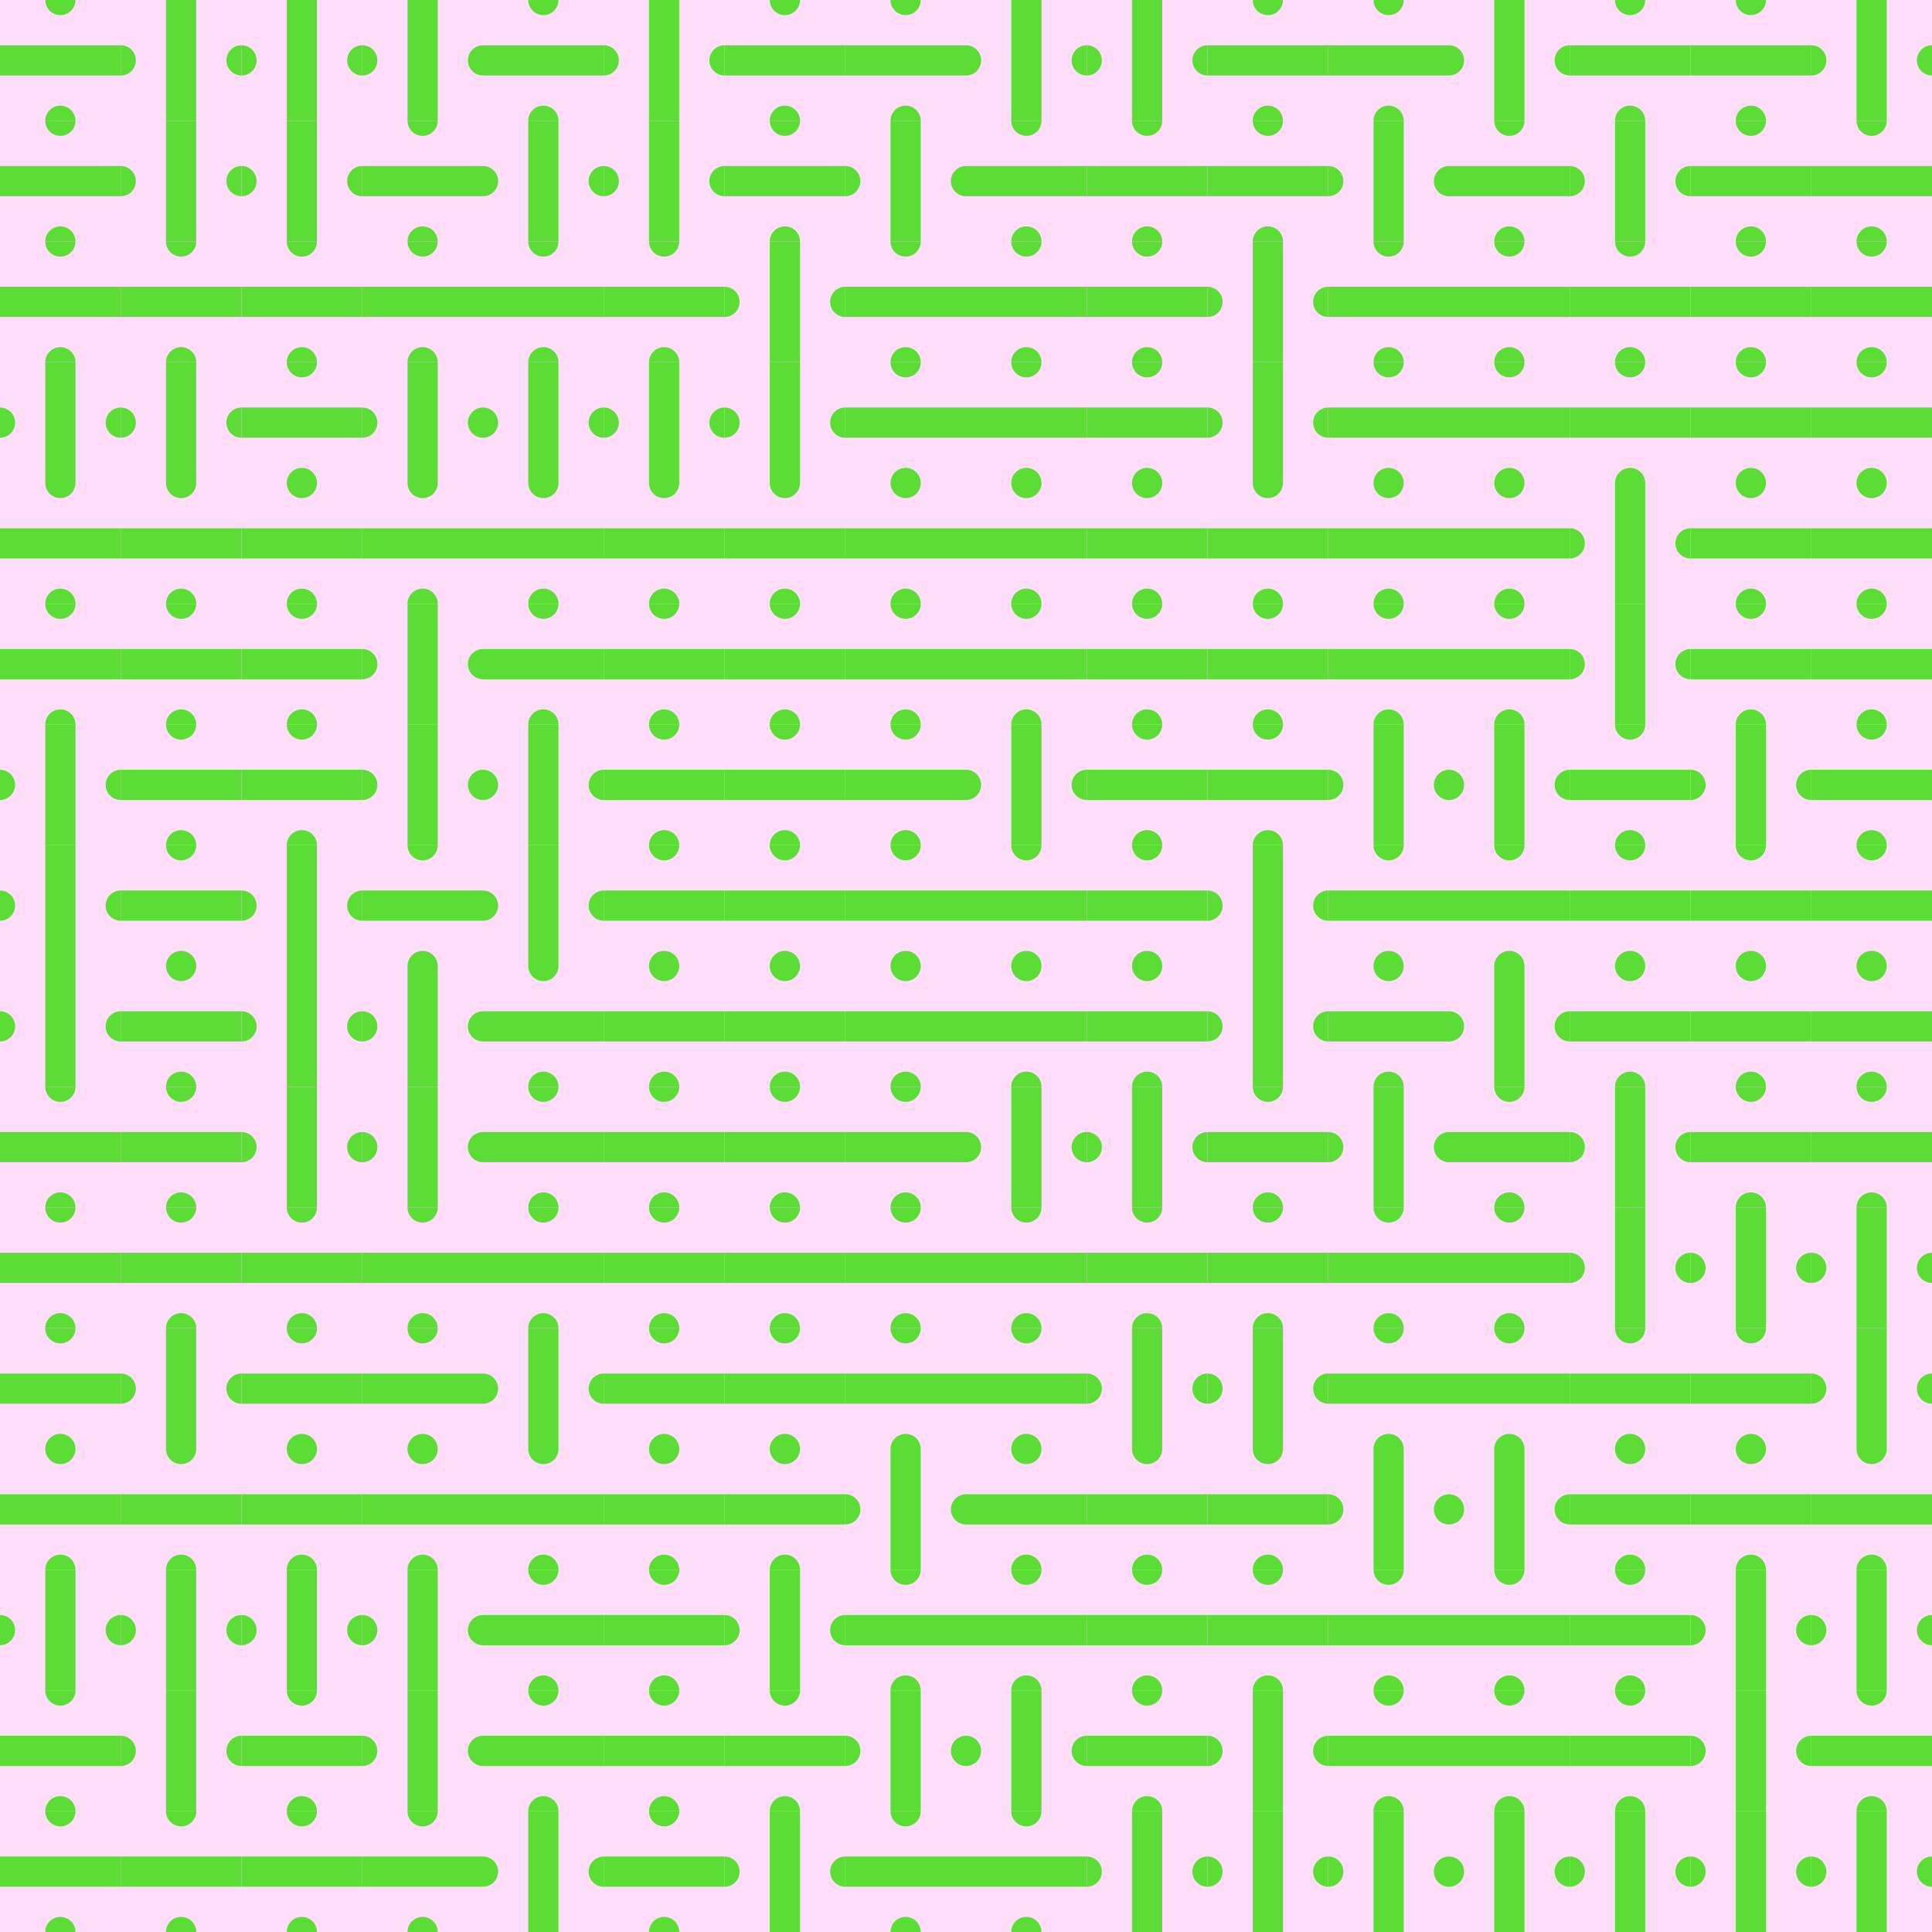 <svg id="tb_svg_107" xmlns:svg="http://www.w3.org/2000/svg" xmlns="http://www.w3.org/2000/svg" xmlns:xlink="http://www.w3.org/1999/xlink" version="1.0" viewBox="0 0 1024 1024" width="1024" height="1024"><rect x="0" y="0" width="1024" height="1024" fill="#333333" stroke="none"/><defs><linearGradient id="tb_bg_107" gradientTransform="rotate(185)"><stop offset="20%" stop-color="#fdddf7"/><stop offset="80%" stop-color="#ddf7ab"/></linearGradient><svg id="tb_p_107"><path d="M24 0a8 8 0 0 0 16 0M24 64a8 8 0 0 1 16 0M0 24h64v16H0V24" style="fill:#5bdd35;"/></svg></defs><rect width="100%" height="100%" style="fill:url(#tb_bg_107);"/><use xlink:href="#tb_p_107" transform="rotate(180, 32, 32)"/><use xlink:href="#tb_p_107" transform="rotate(180, 32, 64)"/><use xlink:href="#tb_p_107" transform="rotate(180, 32, 96)"/><use xlink:href="#tb_p_107" transform="rotate(90, -64, 128)"/><use xlink:href="#tb_p_107" transform="rotate(180, 32, 160)"/><use xlink:href="#tb_p_107" transform="rotate(180, 32, 192)"/><use xlink:href="#tb_p_107" transform="rotate(90, -160, 224)"/><use xlink:href="#tb_p_107" transform="rotate(90, -192, 256)"/><use xlink:href="#tb_p_107" transform="rotate(90, -224, 288)"/><use xlink:href="#tb_p_107" transform="translate(0 576)"/><use xlink:href="#tb_p_107" transform="rotate(180, 32, 352)"/><use xlink:href="#tb_p_107" transform="rotate(180, 32, 384)"/><use xlink:href="#tb_p_107" transform="translate(0 768)"/><use xlink:href="#tb_p_107" transform="rotate(90, -384, 448)"/><use xlink:href="#tb_p_107" transform="rotate(180, 32, 480)"/><use xlink:href="#tb_p_107" transform="rotate(180, 32, 512)"/><use xlink:href="#tb_p_107" transform="rotate(90, 64, 64)"/><use xlink:href="#tb_p_107" transform="rotate(90, 32, 96)"/><use xlink:href="#tb_p_107" transform="translate(64 128)"/><use xlink:href="#tb_p_107" transform="rotate(90, -32, 160)"/><use xlink:href="#tb_p_107" transform="rotate(180, 64, 160)"/><use xlink:href="#tb_p_107" transform="rotate(180, 64, 192)"/><use xlink:href="#tb_p_107" transform="rotate(180, 64, 224)"/><use xlink:href="#tb_p_107" transform="translate(64 448)"/><use xlink:href="#tb_p_107" transform="rotate(180, 64, 288)"/><use xlink:href="#tb_p_107" transform="translate(64 576)"/><use xlink:href="#tb_p_107" transform="translate(64 640)"/><use xlink:href="#tb_p_107" transform="rotate(90, -288, 416)"/><use xlink:href="#tb_p_107" transform="translate(64 768)"/><use xlink:href="#tb_p_107" transform="rotate(90, -352, 480)"/><use xlink:href="#tb_p_107" transform="rotate(90, -384, 512)"/><use xlink:href="#tb_p_107" transform="translate(64 960)"/><use xlink:href="#tb_p_107" transform="rotate(90, 96, 96)"/><use xlink:href="#tb_p_107" transform="rotate(90, 64, 128)"/><use xlink:href="#tb_p_107" transform="translate(128 128)"/><use xlink:href="#tb_p_107" transform="translate(128 192)"/><use xlink:href="#tb_p_107" transform="rotate(180, 96, 160)"/><use xlink:href="#tb_p_107" transform="translate(128 320)"/><use xlink:href="#tb_p_107" transform="translate(128 384)"/><use xlink:href="#tb_p_107" transform="rotate(90, -128, 320)"/><use xlink:href="#tb_p_107" transform="rotate(90, -160, 352)"/><use xlink:href="#tb_p_107" transform="rotate(90, -192, 384)"/><use xlink:href="#tb_p_107" transform="translate(128 640)"/><use xlink:href="#tb_p_107" transform="translate(128 704)"/><use xlink:href="#tb_p_107" transform="rotate(180, 96, 416)"/><use xlink:href="#tb_p_107" transform="rotate(90, -320, 512)"/><use xlink:href="#tb_p_107" transform="rotate(180, 96, 480)"/><use xlink:href="#tb_p_107" transform="translate(128 960)"/><use xlink:href="#tb_p_107" transform="rotate(90, 128, 128)"/><use xlink:href="#tb_p_107" transform="translate(192 64)"/><use xlink:href="#tb_p_107" transform="translate(192 128)"/><use xlink:href="#tb_p_107" transform="rotate(90, 32, 224)"/><use xlink:href="#tb_p_107" transform="translate(192 256)"/><use xlink:href="#tb_p_107" transform="rotate(90, -32, 288)"/><use xlink:href="#tb_p_107" transform="rotate(90, -64, 320)"/><use xlink:href="#tb_p_107" transform="translate(192 448)"/><use xlink:href="#tb_p_107" transform="rotate(90, -128, 384)"/><use xlink:href="#tb_p_107" transform="rotate(90, -160, 416)"/><use xlink:href="#tb_p_107" transform="translate(192 640)"/><use xlink:href="#tb_p_107" transform="rotate(180, 128, 384)"/><use xlink:href="#tb_p_107" transform="translate(192 768)"/><use xlink:href="#tb_p_107" transform="rotate(90, -288, 544)"/><use xlink:href="#tb_p_107" transform="rotate(90, -320, 576)"/><use xlink:href="#tb_p_107" transform="translate(192 960)"/><use xlink:href="#tb_p_107" transform="rotate(180, 160, 32)"/><use xlink:href="#tb_p_107" transform="rotate(90, 128, 192)"/><use xlink:href="#tb_p_107" transform="translate(256 128)"/><use xlink:href="#tb_p_107" transform="rotate(90, 64, 256)"/><use xlink:href="#tb_p_107" transform="translate(256 256)"/><use xlink:href="#tb_p_107" transform="rotate(180, 160, 192)"/><use xlink:href="#tb_p_107" transform="rotate(90, -32, 352)"/><use xlink:href="#tb_p_107" transform="rotate(90, -64, 384)"/><use xlink:href="#tb_p_107" transform="translate(256 512)"/><use xlink:href="#tb_p_107" transform="translate(256 576)"/><use xlink:href="#tb_p_107" transform="rotate(180, 160, 352)"/><use xlink:href="#tb_p_107" transform="rotate(90, -192, 512)"/><use xlink:href="#tb_p_107" transform="translate(256 768)"/><use xlink:href="#tb_p_107" transform="translate(256 832)"/><use xlink:href="#tb_p_107" transform="rotate(180, 160, 480)"/><use xlink:href="#tb_p_107" transform="rotate(90, -320, 640)"/><use xlink:href="#tb_p_107" transform="rotate(90, 192, 192)"/><use xlink:href="#tb_p_107" transform="rotate(90, 160, 224)"/><use xlink:href="#tb_p_107" transform="translate(320 128)"/><use xlink:href="#tb_p_107" transform="rotate(90, 96, 288)"/><use xlink:href="#tb_p_107" transform="rotate(180, 192, 160)"/><use xlink:href="#tb_p_107" transform="rotate(180, 192, 192)"/><use xlink:href="#tb_p_107" transform="translate(320 384)"/><use xlink:href="#tb_p_107" transform="translate(320 448)"/><use xlink:href="#tb_p_107" transform="translate(320 512)"/><use xlink:href="#tb_p_107" transform="rotate(180, 192, 320)"/><use xlink:href="#tb_p_107" transform="translate(320 640)"/><use xlink:href="#tb_p_107" transform="rotate(180, 192, 384)"/><use xlink:href="#tb_p_107" transform="rotate(180, 192, 416)"/><use xlink:href="#tb_p_107" transform="translate(320 832)"/><use xlink:href="#tb_p_107" transform="rotate(180, 192, 480)"/><use xlink:href="#tb_p_107" transform="rotate(180, 192, 512)"/><use xlink:href="#tb_p_107" transform="translate(384 0)"/><use xlink:href="#tb_p_107" transform="rotate(180, 224, 64)"/><use xlink:href="#tb_p_107" transform="rotate(90, 160, 288)"/><use xlink:href="#tb_p_107" transform="rotate(90, 128, 320)"/><use xlink:href="#tb_p_107" transform="translate(384 256)"/><use xlink:href="#tb_p_107" transform="rotate(180, 224, 192)"/><use xlink:href="#tb_p_107" transform="translate(384 384)"/><use xlink:href="#tb_p_107" transform="translate(384 448)"/><use xlink:href="#tb_p_107" transform="rotate(180, 224, 288)"/><use xlink:href="#tb_p_107" transform="rotate(180, 224, 320)"/><use xlink:href="#tb_p_107" transform="translate(384 640)"/><use xlink:href="#tb_p_107" transform="rotate(180, 224, 384)"/><use xlink:href="#tb_p_107" transform="rotate(180, 224, 416)"/><use xlink:href="#tb_p_107" transform="rotate(90, -192, 640)"/><use xlink:href="#tb_p_107" transform="translate(384 896)"/><use xlink:href="#tb_p_107" transform="rotate(90, -256, 704)"/><use xlink:href="#tb_p_107" transform="rotate(180, 256, 32)"/><use xlink:href="#tb_p_107" transform="rotate(90, 224, 288)"/><use xlink:href="#tb_p_107" transform="translate(448 128)"/><use xlink:href="#tb_p_107" transform="translate(448 192)"/><use xlink:href="#tb_p_107" transform="rotate(180, 256, 160)"/><use xlink:href="#tb_p_107" transform="rotate(180, 256, 192)"/><use xlink:href="#tb_p_107" transform="translate(448 384)"/><use xlink:href="#tb_p_107" transform="rotate(180, 256, 256)"/><use xlink:href="#tb_p_107" transform="translate(448 512)"/><use xlink:href="#tb_p_107" transform="translate(448 576)"/><use xlink:href="#tb_p_107" transform="rotate(180, 256, 352)"/><use xlink:href="#tb_p_107" transform="rotate(180, 256, 384)"/><use xlink:href="#tb_p_107" transform="rotate(90, -128, 640)"/><use xlink:href="#tb_p_107" transform="translate(448 832)"/><use xlink:href="#tb_p_107" transform="rotate(90, -192, 704)"/><use xlink:href="#tb_p_107" transform="rotate(180, 256, 512)"/><use xlink:href="#tb_p_107" transform="rotate(90, 288, 288)"/><use xlink:href="#tb_p_107" transform="translate(512 64)"/><use xlink:href="#tb_p_107" transform="translate(512 128)"/><use xlink:href="#tb_p_107" transform="translate(512 192)"/><use xlink:href="#tb_p_107" transform="translate(512 256)"/><use xlink:href="#tb_p_107" transform="translate(512 320)"/><use xlink:href="#tb_p_107" transform="rotate(90, 96, 480)"/><use xlink:href="#tb_p_107" transform="rotate(180, 288, 256)"/><use xlink:href="#tb_p_107" transform="rotate(180, 288, 288)"/><use xlink:href="#tb_p_107" transform="rotate(90, 0, 576)"/><use xlink:href="#tb_p_107" transform="rotate(180, 288, 352)"/><use xlink:href="#tb_p_107" transform="rotate(180, 288, 384)"/><use xlink:href="#tb_p_107" transform="rotate(180, 288, 416)"/><use xlink:href="#tb_p_107" transform="translate(512 832)"/><use xlink:href="#tb_p_107" transform="rotate(90, -160, 736)"/><use xlink:href="#tb_p_107" transform="rotate(180, 288, 512)"/><use xlink:href="#tb_p_107" transform="rotate(90, 320, 320)"/><use xlink:href="#tb_p_107" transform="translate(576 64)"/><use xlink:href="#tb_p_107" transform="rotate(180, 320, 96)"/><use xlink:href="#tb_p_107" transform="rotate(180, 320, 128)"/><use xlink:href="#tb_p_107" transform="translate(576 256)"/><use xlink:href="#tb_p_107" transform="translate(576 320)"/><use xlink:href="#tb_p_107" transform="translate(576 384)"/><use xlink:href="#tb_p_107" transform="translate(576 448)"/><use xlink:href="#tb_p_107" transform="translate(576 512)"/><use xlink:href="#tb_p_107" transform="rotate(90, 32, 608)"/><use xlink:href="#tb_p_107" transform="rotate(180, 320, 352)"/><use xlink:href="#tb_p_107" transform="rotate(90, -32, 672)"/><use xlink:href="#tb_p_107" transform="translate(576 768)"/><use xlink:href="#tb_p_107" transform="rotate(180, 320, 448)"/><use xlink:href="#tb_p_107" transform="translate(576 896)"/><use xlink:href="#tb_p_107" transform="rotate(90, -160, 800)"/><use xlink:href="#tb_p_107" transform="rotate(180, 352, 32)"/><use xlink:href="#tb_p_107" transform="translate(640 64)"/><use xlink:href="#tb_p_107" transform="rotate(90, 288, 416)"/><use xlink:href="#tb_p_107" transform="rotate(90, 256, 448)"/><use xlink:href="#tb_p_107" transform="rotate(180, 352, 160)"/><use xlink:href="#tb_p_107" transform="translate(640 320)"/><use xlink:href="#tb_p_107" transform="translate(640 384)"/><use xlink:href="#tb_p_107" transform="rotate(90, 128, 576)"/><use xlink:href="#tb_p_107" transform="rotate(90, 96, 608)"/><use xlink:href="#tb_p_107" transform="translate(640 576)"/><use xlink:href="#tb_p_107" transform="translate(640 640)"/><use xlink:href="#tb_p_107" transform="rotate(90, 0, 704)"/><use xlink:href="#tb_p_107" transform="rotate(180, 352, 416)"/><use xlink:href="#tb_p_107" transform="translate(640 832)"/><use xlink:href="#tb_p_107" transform="rotate(90, -96, 800)"/><use xlink:href="#tb_p_107" transform="rotate(90, -128, 832)"/><use xlink:href="#tb_p_107" transform="rotate(180, 384, 32)"/><use xlink:href="#tb_p_107" transform="rotate(90, 352, 416)"/><use xlink:href="#tb_p_107" transform="rotate(180, 384, 96)"/><use xlink:href="#tb_p_107" transform="rotate(180, 384, 128)"/><use xlink:href="#tb_p_107" transform="rotate(180, 384, 160)"/><use xlink:href="#tb_p_107" transform="rotate(180, 384, 192)"/><use xlink:href="#tb_p_107" transform="rotate(90, 192, 576)"/><use xlink:href="#tb_p_107" transform="translate(704 448)"/><use xlink:href="#tb_p_107" transform="rotate(180, 384, 288)"/><use xlink:href="#tb_p_107" transform="rotate(90, 96, 672)"/><use xlink:href="#tb_p_107" transform="translate(704 640)"/><use xlink:href="#tb_p_107" transform="rotate(180, 384, 384)"/><use xlink:href="#tb_p_107" transform="rotate(90, 0, 768)"/><use xlink:href="#tb_p_107" transform="translate(704 832)"/><use xlink:href="#tb_p_107" transform="rotate(180, 384, 480)"/><use xlink:href="#tb_p_107" transform="rotate(90, -96, 864)"/><use xlink:href="#tb_p_107" transform="rotate(90, 416, 416)"/><use xlink:href="#tb_p_107" transform="translate(768 64)"/><use xlink:href="#tb_p_107" transform="rotate(180, 416, 96)"/><use xlink:href="#tb_p_107" transform="translate(768 192)"/><use xlink:href="#tb_p_107" transform="rotate(180, 416, 160)"/><use xlink:href="#tb_p_107" transform="rotate(180, 416, 192)"/><use xlink:href="#tb_p_107" transform="rotate(90, 224, 608)"/><use xlink:href="#tb_p_107" transform="translate(768 448)"/><use xlink:href="#tb_p_107" transform="rotate(90, 160, 672)"/><use xlink:href="#tb_p_107" transform="translate(768 576)"/><use xlink:href="#tb_p_107" transform="rotate(180, 416, 352)"/><use xlink:href="#tb_p_107" transform="translate(768 704)"/><use xlink:href="#tb_p_107" transform="rotate(90, 32, 800)"/><use xlink:href="#tb_p_107" transform="rotate(180, 416, 448)"/><use xlink:href="#tb_p_107" transform="rotate(180, 416, 480)"/><use xlink:href="#tb_p_107" transform="rotate(90, -64, 896)"/><use xlink:href="#tb_p_107" transform="rotate(180, 448, 32)"/><use xlink:href="#tb_p_107" transform="rotate(90, 416, 480)"/><use xlink:href="#tb_p_107" transform="translate(832 128)"/><use xlink:href="#tb_p_107" transform="translate(832 192)"/><use xlink:href="#tb_p_107" transform="rotate(90, 320, 576)"/><use xlink:href="#tb_p_107" transform="rotate(90, 288, 608)"/><use xlink:href="#tb_p_107" transform="translate(832 384)"/><use xlink:href="#tb_p_107" transform="rotate(180, 448, 256)"/><use xlink:href="#tb_p_107" transform="rotate(180, 448, 288)"/><use xlink:href="#tb_p_107" transform="rotate(90, 160, 736)"/><use xlink:href="#tb_p_107" transform="rotate(90, 128, 768)"/><use xlink:href="#tb_p_107" transform="rotate(180, 448, 384)"/><use xlink:href="#tb_p_107" transform="rotate(180, 448, 416)"/><use xlink:href="#tb_p_107" transform="translate(832 832)"/><use xlink:href="#tb_p_107" transform="rotate(180, 448, 480)"/><use xlink:href="#tb_p_107" transform="rotate(90, -32, 928)"/><use xlink:href="#tb_p_107" transform="rotate(180, 480, 32)"/><use xlink:href="#tb_p_107" transform="translate(896 64)"/><use xlink:href="#tb_p_107" transform="translate(896 128)"/><use xlink:href="#tb_p_107" transform="rotate(180, 480, 128)"/><use xlink:href="#tb_p_107" transform="translate(896 256)"/><use xlink:href="#tb_p_107" transform="translate(896 320)"/><use xlink:href="#tb_p_107" transform="rotate(90, 288, 672)"/><use xlink:href="#tb_p_107" transform="rotate(180, 480, 256)"/><use xlink:href="#tb_p_107" transform="rotate(180, 480, 288)"/><use xlink:href="#tb_p_107" transform="translate(896 576)"/><use xlink:href="#tb_p_107" transform="rotate(90, 160, 800)"/><use xlink:href="#tb_p_107" transform="translate(896 704)"/><use xlink:href="#tb_p_107" transform="rotate(180, 480, 416)"/><use xlink:href="#tb_p_107" transform="rotate(90, 64, 896)"/><use xlink:href="#tb_p_107" transform="rotate(90, 32, 928)"/><use xlink:href="#tb_p_107" transform="rotate(90, 0, 960)"/><use xlink:href="#tb_p_107" transform="rotate(90, 512, 512)"/><use xlink:href="#tb_p_107" transform="rotate(180, 512, 64)"/><use xlink:href="#tb_p_107" transform="rotate(180, 512, 96)"/><use xlink:href="#tb_p_107" transform="rotate(180, 512, 128)"/><use xlink:href="#tb_p_107" transform="rotate(180, 512, 160)"/><use xlink:href="#tb_p_107" transform="rotate(180, 512, 192)"/><use xlink:href="#tb_p_107" transform="rotate(180, 512, 224)"/><use xlink:href="#tb_p_107" transform="rotate(180, 512, 256)"/><use xlink:href="#tb_p_107" transform="rotate(180, 512, 288)"/><use xlink:href="#tb_p_107" transform="translate(960 576)"/><use xlink:href="#tb_p_107" transform="rotate(90, 192, 832)"/><use xlink:href="#tb_p_107" transform="rotate(90, 160, 864)"/><use xlink:href="#tb_p_107" transform="rotate(180, 512, 416)"/><use xlink:href="#tb_p_107" transform="rotate(90, 96, 928)"/><use xlink:href="#tb_p_107" transform="translate(960 896)"/><use xlink:href="#tb_p_107" transform="rotate(90, 32, 992)"/></svg>